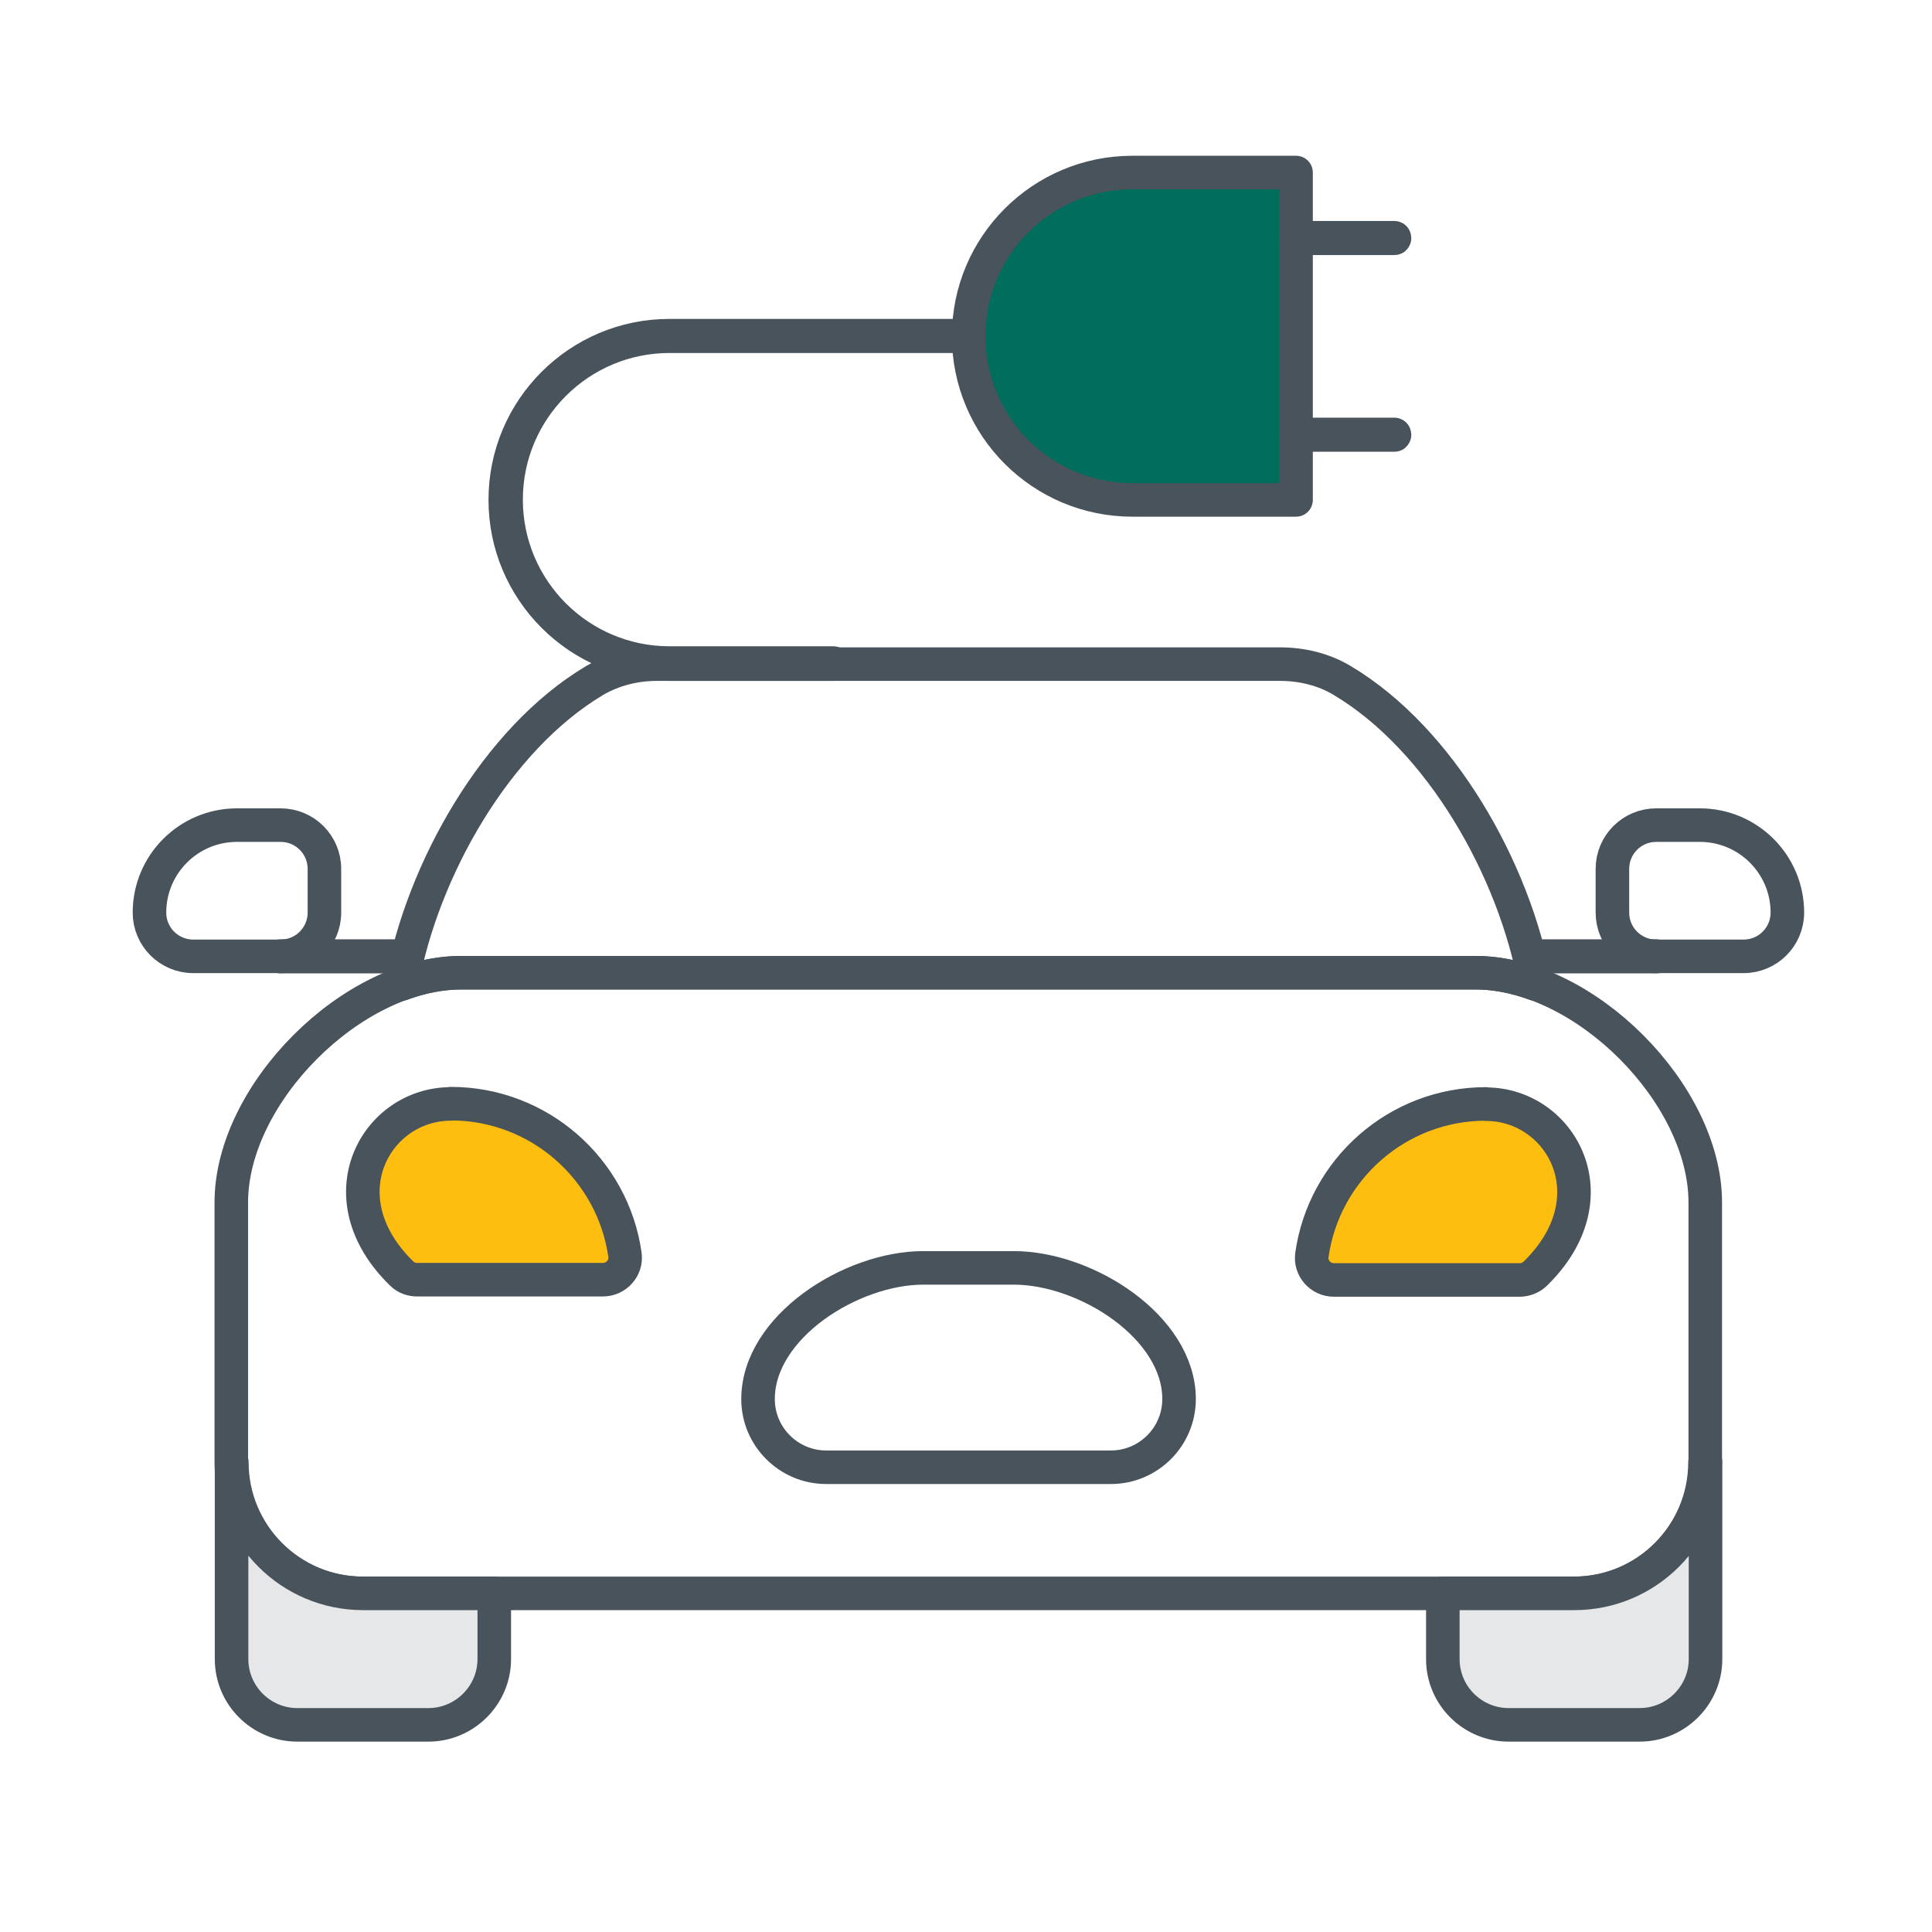 <?xml version="1.0" encoding="UTF-8"?>
<svg id="Layer_1" data-name="Layer 1" xmlns="http://www.w3.org/2000/svg" viewBox="0 0 72 72">
  <defs>
    <style>
      .cls-1 {
        fill: #febe10;
      }

      .cls-1, .cls-2, .cls-3, .cls-4 {
        stroke: #48535b;
        stroke-linecap: round;
        stroke-linejoin: round;
        stroke-width: 1.25px;
      }

      .cls-2 {
        fill: #e6e7e8;
      }

      .cls-3 {
        fill: none;
      }

      .cls-4 {
        fill: #006d5d;
      }
    </style>
  </defs>
  <g>
    <path class="cls-3" d="m63.55,54.49v-9.68c0-4.05-4.51-8.56-8.56-8.56H17.18c-4.05,0-8.56,4.51-8.56,8.56v9.68h0c0,2.7,2.19,4.89,4.89,4.89h45.14c2.7,0,4.89-2.19,4.89-4.89Z"/>
    <g>
      <path class="cls-2" d="m8.63,54.49v7.34c0,1.35,1.1,2.45,2.45,2.45h4.89c1.34,0,2.45-1.1,2.45-2.45v-2.45h-4.89c-2.7,0-4.89-2.19-4.89-4.89Z"/>
      <path class="cls-2" d="m58.66,59.38h-4.89v2.45c0,1.35,1.1,2.45,2.45,2.45h4.89c1.34,0,2.45-1.1,2.45-2.45v-7.34c0,2.7-2.19,4.89-4.89,4.89Z"/>
    </g>
    <g>
      <g>
        <path class="cls-3" d="m66.61,34.01c0,.9-.73,1.63-1.63,1.63h-3.26c-.9,0-1.63-.73-1.63-1.63v-1.63c0-.9.73-1.63,1.63-1.63h1.63c1.8,0,3.26,1.46,3.26,3.26Z"/>
        <path class="cls-3" d="m61.72,35.65h-4.65s-.01,0-.01-.01,0-.01.01-.01h4.65s.01,0,.01.01,0,.01-.01.01Z"/>
      </g>
      <g>
        <path class="cls-3" d="m5.57,34.01c0,.9.73,1.63,1.63,1.63h3.26c.9,0,1.63-.73,1.63-1.63v-1.63c0-.9-.73-1.63-1.63-1.63h-1.63c-1.8,0-3.26,1.46-3.26,3.26Z"/>
        <path class="cls-3" d="m15.18,35.65h-4.72s-.01,0-.01-.01,0-.01.01-.01h4.72s.01,0,.01.01,0,.01-.01.01Z"/>
      </g>
    </g>
    <g>
      <path class="cls-1" d="m55.38,41.14c-3.31,0-6.04,2.45-6.49,5.63-.07.49.32.93.82.93h6.92c.21,0,.42-.08.57-.22,2.94-2.85.97-6.33-1.82-6.33Z"/>
      <path class="cls-1" d="m16.8,41.14c-2.79,0-4.76,3.48-1.82,6.33.15.15.36.22.57.22h6.92c.5,0,.89-.44.82-.93-.45-3.18-3.19-5.63-6.49-5.63Z"/>
    </g>
    <path class="cls-3" d="m54.99,36.25c.74,0,1.49.15,2.22.42-.77-4.27-3.53-9.13-7.19-11.31-.7-.42-1.51-.61-2.32-.61h-23.22c-.81,0-1.62.2-2.32.61-3.66,2.18-6.42,7.04-7.19,11.31.74-.27,1.49-.42,2.22-.42h37.81Z"/>
    <path class="cls-3" d="m43.94,52.14c0,1.4-1.14,2.54-2.54,2.54h-10.61c-1.4,0-2.54-1.14-2.54-2.54,0-2.69,3.47-4.89,6.16-4.89h3.37c2.69,0,6.16,2.2,6.16,4.89Z"/>
  </g>
  <g>
    <path class="cls-3" d="m31.05,24.75h-6.1c-3.37,0-6.12-2.74-6.12-6.12s2.74-6.12,6.12-6.12h11.14s.01,0,.01.01,0,.01-.01.01h-11.14c-3.36,0-6.09,2.73-6.09,6.09s2.73,6.09,6.09,6.09h6.1s.01,0,.01.01,0,.01-.01.01Z"/>
    <path class="cls-4" d="m48.3,6.43h-6.1c-3.37,0-6.1,2.73-6.1,6.1s2.73,6.1,6.1,6.1h6.1V6.43Z"/>
    <path class="cls-3" d="m51.96,8.88h-3.66s-.01,0-.01-.01,0-.01.01-.01h3.66s.01,0,.01.01,0,.01-.01.01Z"/>
    <path class="cls-3" d="m51.96,16.21h-3.66s-.01,0-.01-.01,0-.01.01-.01h3.66s.01,0,.01.01,0,.01-.01.01Z"/>
  </g>
</svg>